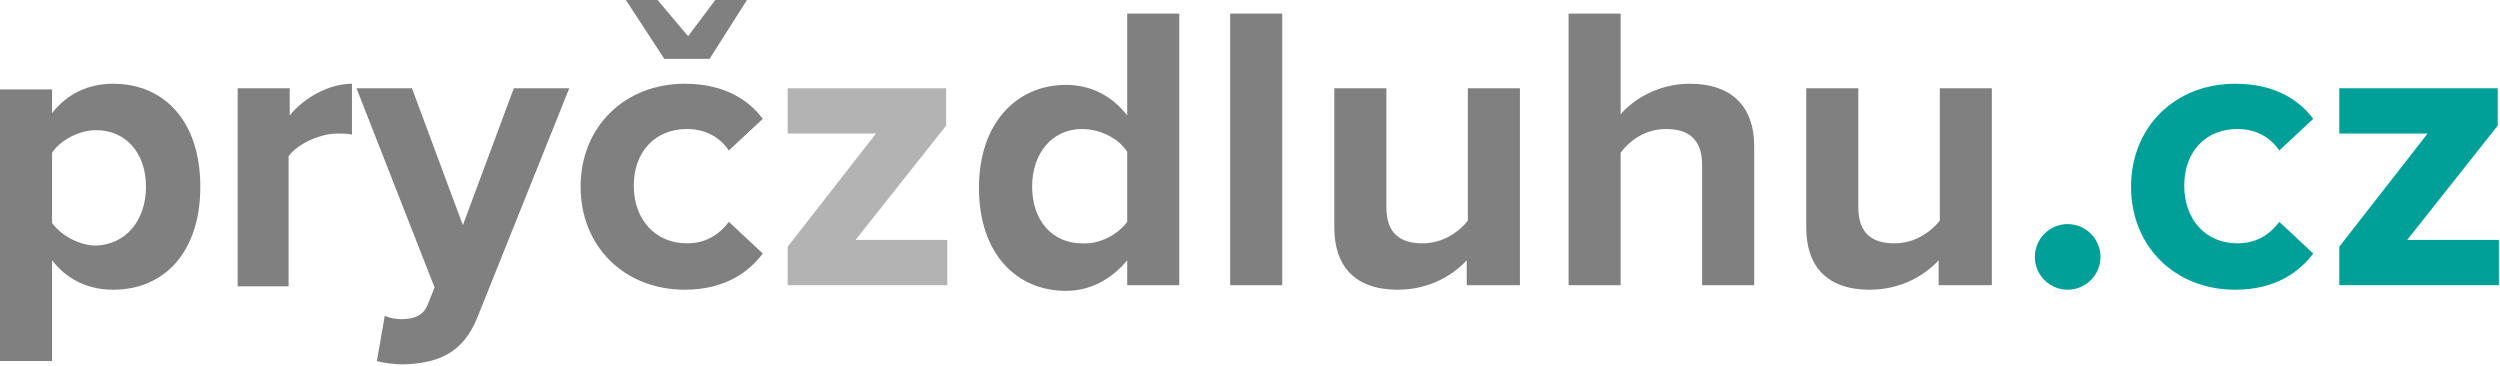 <?xml version="1.0" encoding="utf-8"?>
<!-- Generator: Adobe Illustrator 25.2.3, SVG Export Plug-In . SVG Version: 6.00 Build 0)  -->
<svg version="1.1" id="Vrstva_1" xmlns="http://www.w3.org/2000/svg" xmlns:xlink="http://www.w3.org/1999/xlink" x="0px" y="0px"
	 viewBox="0 0 220.9 32.3" style="enable-background:new 0 0 220.9 32.3;" xml:space="preserve">
<style type="text/css">
	.st0{fill:#808080;}
	.st1{fill:#B3B3B3;}
	.st2{fill:#00A099;}
</style>
<g>
	<path class="st0" d="M4.6,23v8.9H0v-24h4.6V10c1.3-1.7,3.2-2.6,5.4-2.6c4.5,0,7.7,3.3,7.7,9.1c0,5.8-3.2,9.1-7.7,9.1
		C7.9,25.6,6,24.8,4.6,23z M12.9,16.5c0-3-1.8-5-4.4-5c-1.5,0-3.2,0.9-3.9,2v6.2c0.8,1.1,2.4,2,3.9,2C11.1,21.6,12.9,19.5,12.9,16.5
		z"/>
	<path class="st0" d="M21,25.2V7.8h4.6v2.4c1.2-1.5,3.4-2.8,5.5-2.8v4.5c-0.3-0.1-0.8-0.1-1.3-0.1c-1.5,0-3.5,0.9-4.3,2v11.5H21z"/>
	<path class="st0" d="M34,27.9c0.4,0.2,1,0.3,1.4,0.3c1.2,0,2-0.3,2.4-1.3l0.6-1.5L31.5,7.8h4.9l4.5,12.1l4.5-12.1h4.9L42.2,28
		c-1.3,3.3-3.6,4.1-6.6,4.2c-0.5,0-1.7-0.1-2.3-0.3L34,27.9z"/>
	<path class="st0" d="M51.3,16.5c0-5.3,3.9-9.1,9.2-9.1c3.6,0,5.7,1.5,6.9,3.1l-3,2.8c-0.8-1.2-2.1-1.9-3.7-1.9c-2.8,0-4.7,2-4.7,5
		c0,3,1.9,5.1,4.7,5.1c1.6,0,2.8-0.7,3.7-1.9l3,2.8c-1.2,1.6-3.3,3.2-6.9,3.2C55.2,25.6,51.3,21.8,51.3,16.5z M58.7,5.2L55.3,0h2.8
		l2.7,3.2L63.2,0h2.8l-3.3,5.2H58.7z"/>
	<path class="st1" d="M69.6,25.2v-3.4l7.8-10h-7.8v-4h14v3.3l-8,10.1h8.1v4H69.6z"/>
	<path class="st0" d="M99.6,25.2V23c-1.4,1.7-3.3,2.7-5.4,2.7c-4.4,0-7.7-3.3-7.7-9.1c0-5.7,3.3-9.1,7.7-9.1c2.1,0,4,0.9,5.4,2.7
		V1.2h4.6v24H99.6z M99.6,19.6v-6.2c-0.8-1.2-2.4-2-4-2c-2.6,0-4.4,2.1-4.4,5.1c0,3,1.8,5,4.4,5C97.2,21.6,98.8,20.7,99.6,19.6z"/>
	<path class="st0" d="M108.7,25.2v-24h4.6v24H108.7z"/>
	<path class="st0" d="M129.6,25.2V23c-1.2,1.3-3.3,2.6-6.1,2.6c-3.8,0-5.6-2.1-5.6-5.5V7.8h4.6v10.5c0,2.4,1.3,3.2,3.2,3.2
		c1.8,0,3.2-1,4-2V7.8h4.6v17.4H129.6z"/>
	<path class="st0" d="M150.4,25.2V14.6c0-2.4-1.3-3.2-3.2-3.2c-1.8,0-3.2,1-4,2.1v11.7h-4.6v-24h4.6v8.9c1.1-1.3,3.3-2.7,6.1-2.7
		c3.8,0,5.7,2.1,5.7,5.5v12.3H150.4z"/>
	<path class="st0" d="M171.3,25.2V23c-1.2,1.3-3.3,2.6-6.1,2.6c-3.8,0-5.6-2.1-5.6-5.5V7.8h4.6v10.5c0,2.4,1.3,3.2,3.2,3.2
		c1.8,0,3.2-1,4-2V7.8h4.6v17.4H171.3z"/>
	<path class="st2" d="M179.8,22.7c0-1.6,1.3-2.9,2.9-2.9s2.9,1.3,2.9,2.9s-1.3,2.9-2.9,2.9S179.8,24.3,179.8,22.7z"/>
	<path class="st2" d="M188.3,16.5c0-5.3,3.9-9.1,9.2-9.1c3.6,0,5.7,1.5,6.9,3.1l-3,2.8c-0.8-1.2-2.1-1.9-3.7-1.9c-2.8,0-4.7,2-4.7,5
		c0,3,1.9,5.1,4.7,5.1c1.6,0,2.8-0.7,3.7-1.9l3,2.8c-1.2,1.6-3.3,3.2-6.9,3.2C192.2,25.6,188.3,21.8,188.3,16.5z"/>
	<path class="st2" d="M206.7,25.2v-3.4l7.8-10h-7.8v-4h14v3.3l-8,10.1h8.1v4H206.7z"/>
</g>
</svg>
